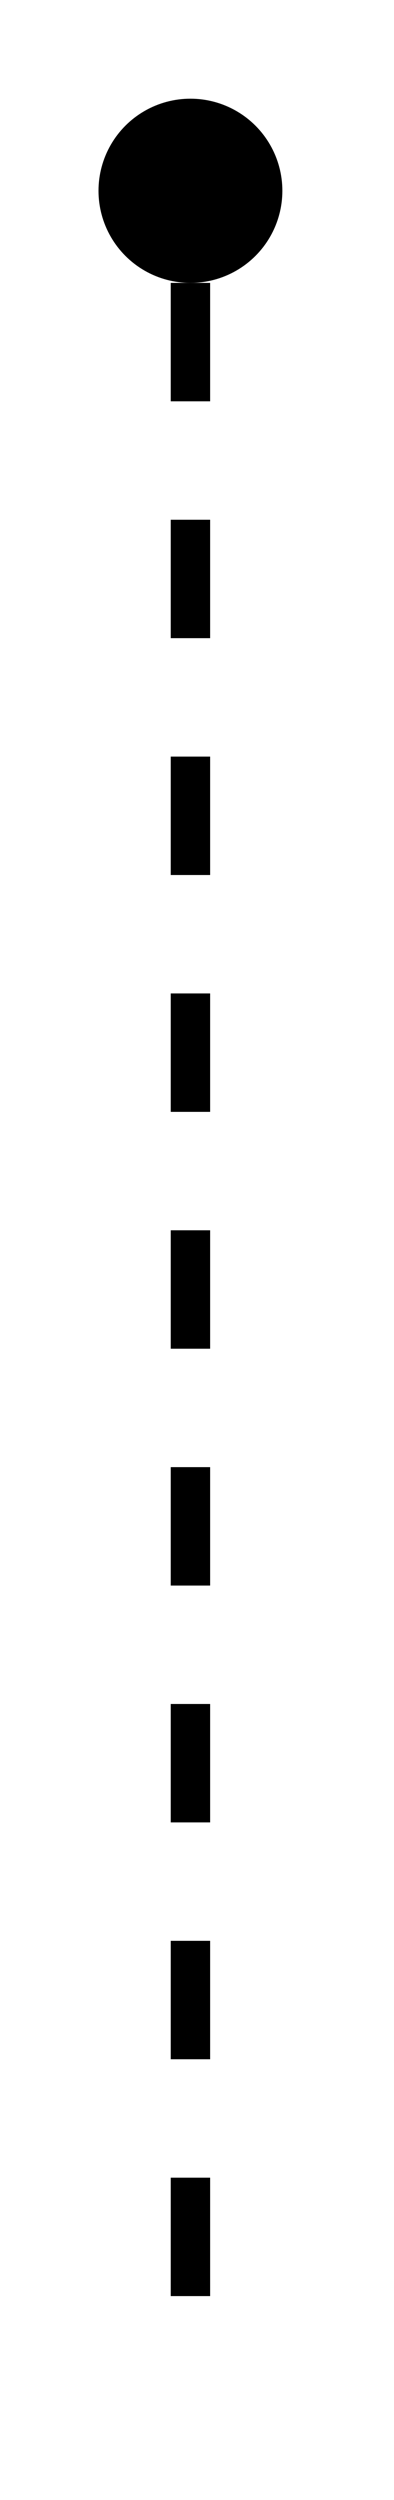 <svg xmlns="http://www.w3.org/2000/svg" xmlns:xlink="http://www.w3.org/1999/xlink" width="30px" height="190px" version="1.1" content="%3Cmxfile%20userAgent%3D%22Mozilla%2F5.0%20(Windows%20NT%2010.0%3B%20Win64%3B%20x64)%20AppleWebKit%2F537.36%20(KHTML%2C%20like%20Gecko)%20Chrome%2F54.0.284.99%20Safari%2F537.36%22%20version%3D%226.0.1.5%22%20editor%3D%22www.draw.io%22%3E%3Cdiagram%3ElVPBboMwDP0a7iRp2Xrcuna7TJrUw84ZcSFqwCiEtuzrF5qEwNC0jQOKn%2B1n59lJ2La6PmvelK8oQCU0FdeEPSWUrgmx%2FwHoHZCtVw4otBQOIhE4yE%2FwYOrRTgpoZ4EGURnZzMEc6xpyM8O41niZhx1Rzas2vIAFcMi5WqLvUpjSofc0i%2FgLyKIMlUm2cZ4Pnp8KjV3t6yWUHW%2Bfc1c8cPmLtiUXeJlAbJewrUY07lRdt6AGaYNsLm%2F%2Fg3fsW0Nt%2FpJAXcKZqw5Cx7e%2BTB%2B0gFo8DJJaC21cwh4Fb0sYCIg1SlMpf2yNxtMoGLOIzd1LFf1cGz9sQpx7arrSIBazibcho0Z29QArMLq3IZc4pLVXtpzMJ2AaFDfyPKfnfleKkW6s8IbSFqapX2tG%2FBb7rV5t0jlFi53OwWdNVf%2BFiLFvRFaoAsyCyM6B95OwZgho%2F9EwvZvS2YNjDNZE0wjdNiaYcTNdeHz9bPcF%3C%2Fdiagram%3E%3C%2Fmxfile%3E" style="background-color: rgb(255, 255, 255);"><defs/><g transform="translate(0.5,0.5)"><path d="M 14 174 L 14 121 Q 14 111 14 101 L 14 19.5" fill="none" stroke="#000000" stroke-width="3" stroke-miterlimit="10" stroke-dasharray="9 9" pointer-events="none"/><ellipse cx="14" cy="14" rx="5.5" ry="5.5" fill="#000000" stroke="#000000" stroke-width="3" pointer-events="none"/></g></svg>
